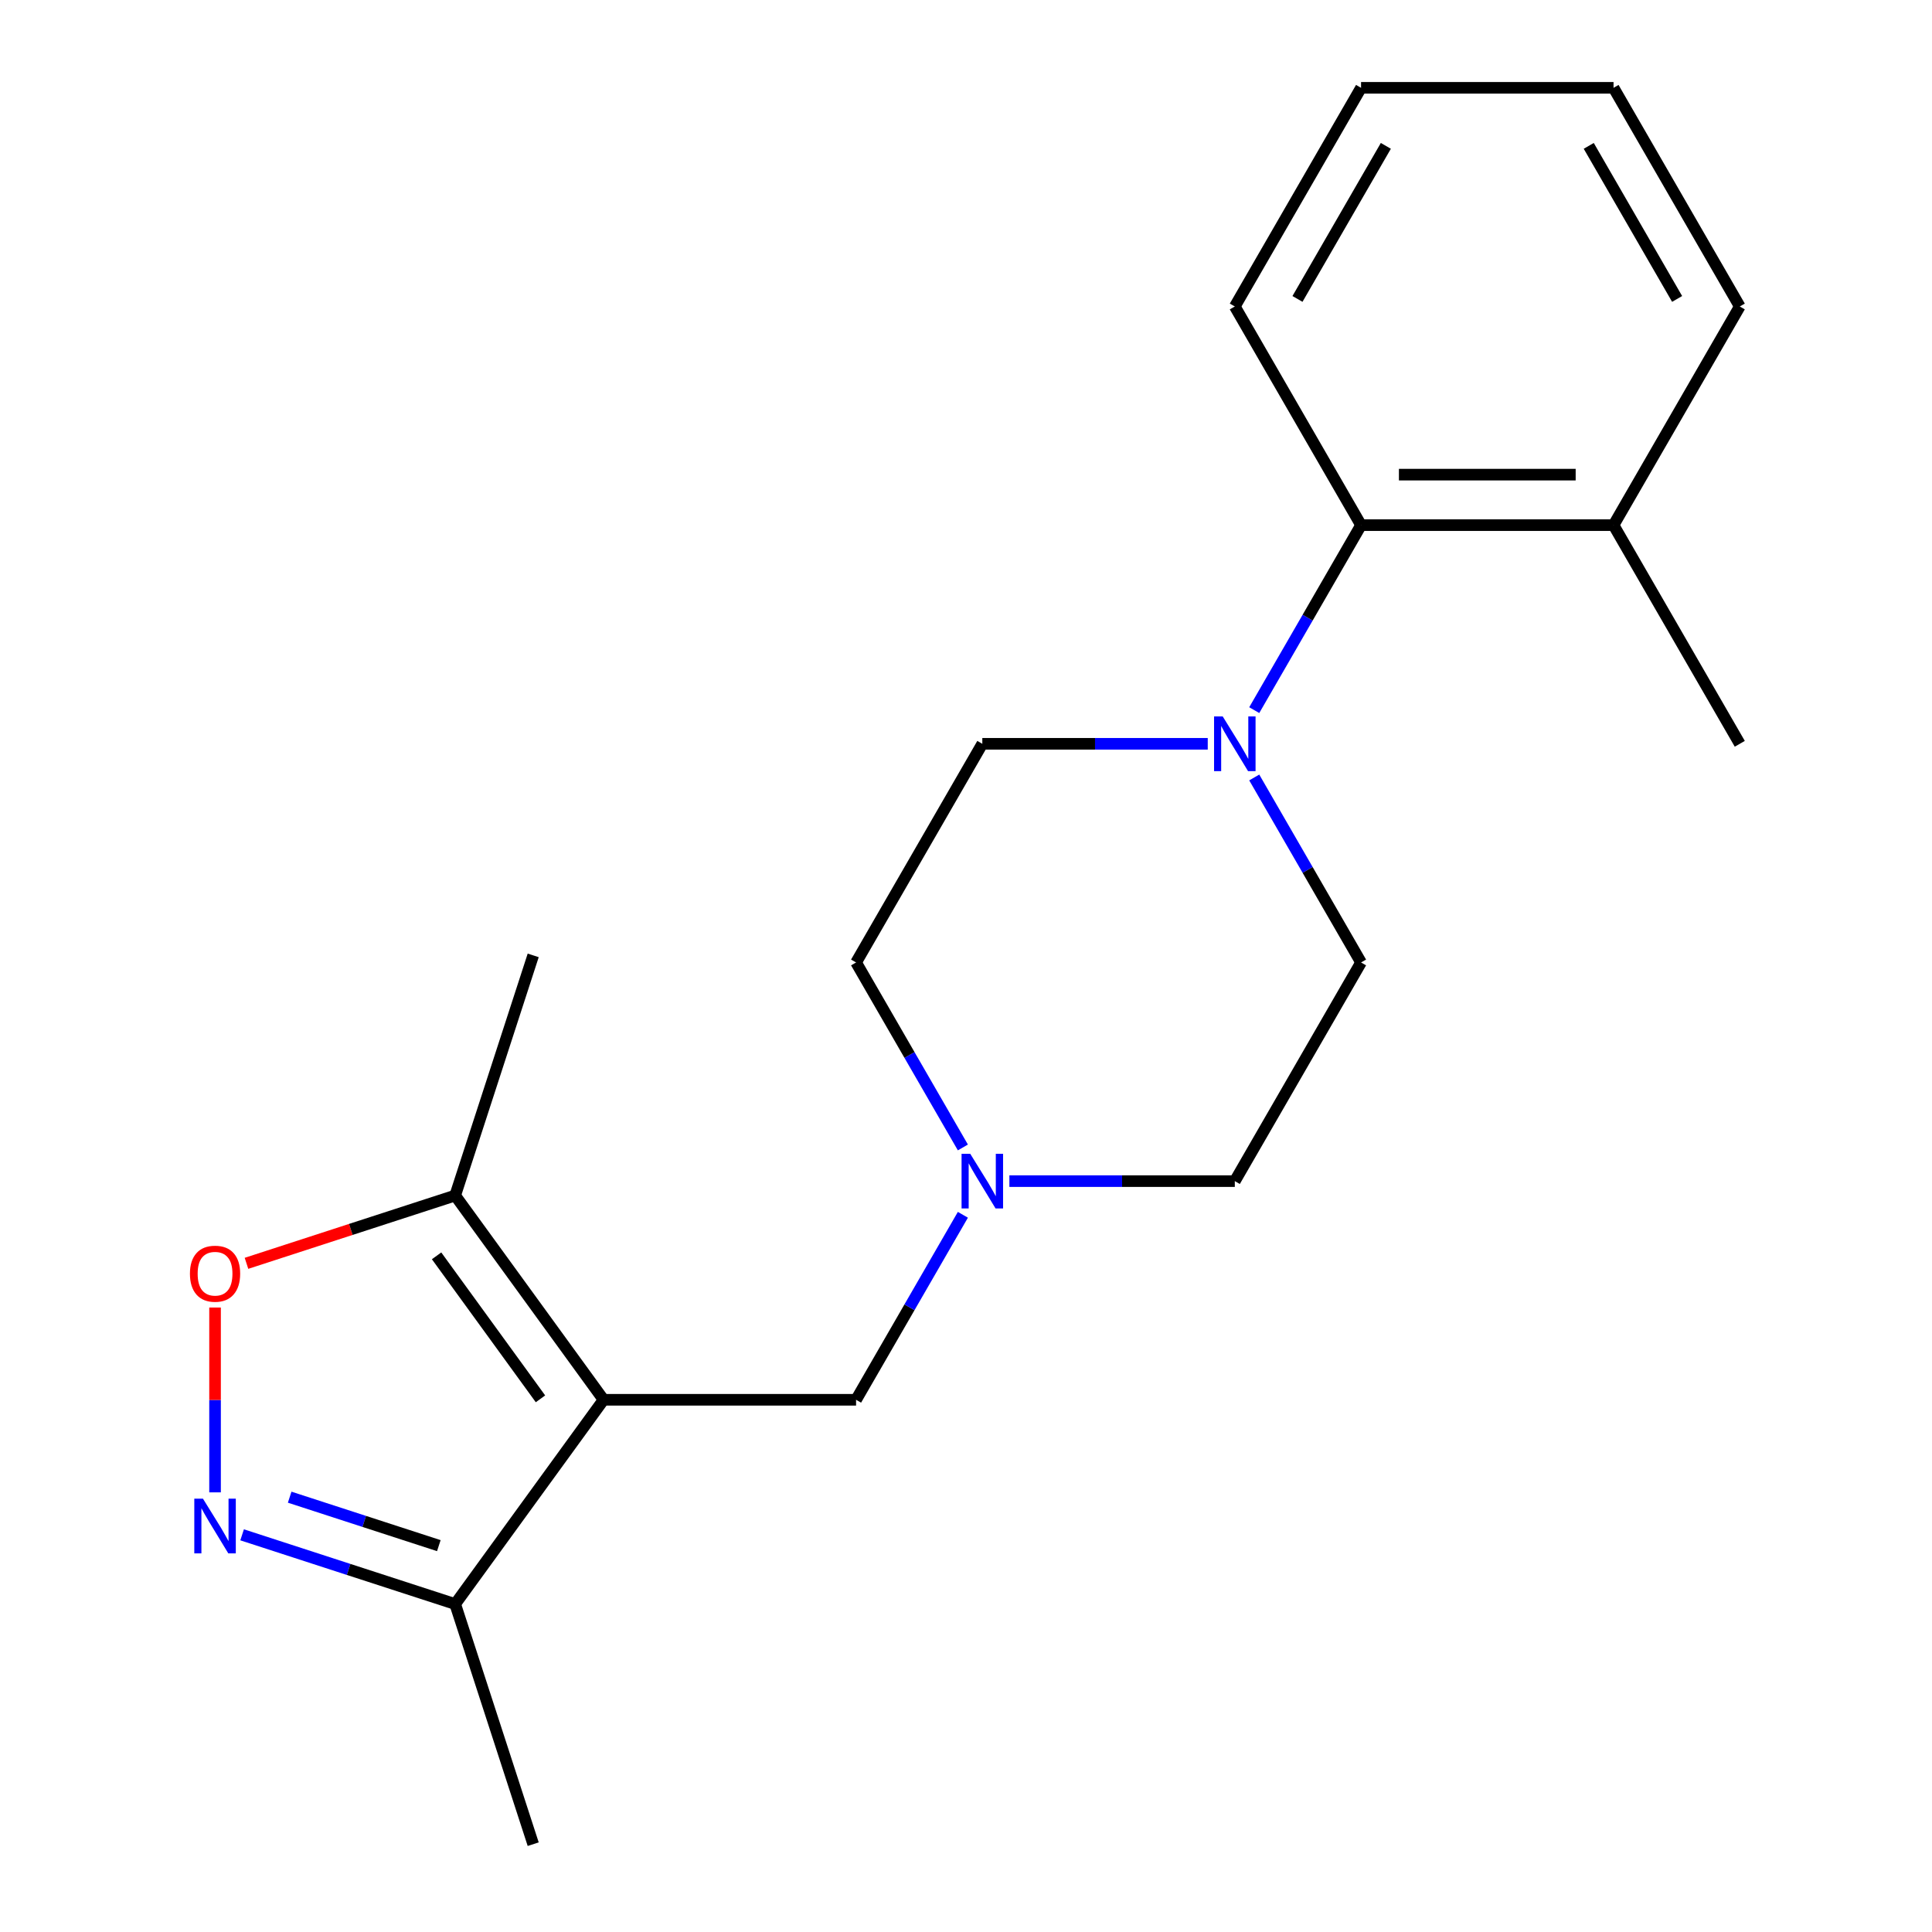 <?xml version='1.0' encoding='iso-8859-1'?>
<svg version='1.1' baseProfile='full'
              xmlns='http://www.w3.org/2000/svg'
                      xmlns:rdkit='http://www.rdkit.org/xml'
                      xmlns:xlink='http://www.w3.org/1999/xlink'
                  xml:space='preserve'
width='1000px' height='1000px' viewBox='0 0 1000 1000'>
<!-- END OF HEADER -->
<rect style='opacity:1.0;fill:#FFFFFF;stroke:none' width='1000' height='1000' x='0' y='0'> </rect>
<path class='bond-2' d='M 312.416,724.526 L 235.6,618.798' style='fill:none;fill-rule:evenodd;stroke:#000000;stroke-width:6px;stroke-linecap:butt;stroke-linejoin:miter;stroke-opacity:1' />
<path class='bond-2' d='M 279.748,724.03 L 225.977,650.02' style='fill:none;fill-rule:evenodd;stroke:#000000;stroke-width:6px;stroke-linecap:butt;stroke-linejoin:miter;stroke-opacity:1' />
<path class='bond-4' d='M 312.416,724.526 L 235.6,830.254' style='fill:none;fill-rule:evenodd;stroke:#000000;stroke-width:6px;stroke-linecap:butt;stroke-linejoin:miter;stroke-opacity:1' />
<path class='bond-5' d='M 312.416,724.526 L 443.103,724.526' style='fill:none;fill-rule:evenodd;stroke:#000000;stroke-width:6px;stroke-linecap:butt;stroke-linejoin:miter;stroke-opacity:1' />
<path class='bond-0' d='M 125.316,794.421 L 180.458,812.338' style='fill:none;fill-rule:evenodd;stroke:#0000FF;stroke-width:6px;stroke-linecap:butt;stroke-linejoin:miter;stroke-opacity:1' />
<path class='bond-0' d='M 180.458,812.338 L 235.6,830.254' style='fill:none;fill-rule:evenodd;stroke:#000000;stroke-width:6px;stroke-linecap:butt;stroke-linejoin:miter;stroke-opacity:1' />
<path class='bond-0' d='M 149.936,774.938 L 188.535,787.479' style='fill:none;fill-rule:evenodd;stroke:#0000FF;stroke-width:6px;stroke-linecap:butt;stroke-linejoin:miter;stroke-opacity:1' />
<path class='bond-0' d='M 188.535,787.479 L 227.134,800.021' style='fill:none;fill-rule:evenodd;stroke:#000000;stroke-width:6px;stroke-linecap:butt;stroke-linejoin:miter;stroke-opacity:1' />
<path class='bond-20' d='M 111.309,772.443 L 111.309,724.608' style='fill:none;fill-rule:evenodd;stroke:#0000FF;stroke-width:6px;stroke-linecap:butt;stroke-linejoin:miter;stroke-opacity:1' />
<path class='bond-20' d='M 111.309,724.608 L 111.309,676.774' style='fill:none;fill-rule:evenodd;stroke:#FF0000;stroke-width:6px;stroke-linecap:butt;stroke-linejoin:miter;stroke-opacity:1' />
<path class='bond-1' d='M 127.576,653.897 L 181.588,636.347' style='fill:none;fill-rule:evenodd;stroke:#FF0000;stroke-width:6px;stroke-linecap:butt;stroke-linejoin:miter;stroke-opacity:1' />
<path class='bond-1' d='M 181.588,636.347 L 235.6,618.798' style='fill:none;fill-rule:evenodd;stroke:#000000;stroke-width:6px;stroke-linecap:butt;stroke-linejoin:miter;stroke-opacity:1' />
<path class='bond-13' d='M 235.6,618.798 L 275.985,494.507' style='fill:none;fill-rule:evenodd;stroke:#000000;stroke-width:6px;stroke-linecap:butt;stroke-linejoin:miter;stroke-opacity:1' />
<path class='bond-3' d='M 625.127,384.99 L 566.787,384.99' style='fill:none;fill-rule:evenodd;stroke:#0000FF;stroke-width:6px;stroke-linecap:butt;stroke-linejoin:miter;stroke-opacity:1' />
<path class='bond-3' d='M 566.787,384.99 L 508.447,384.99' style='fill:none;fill-rule:evenodd;stroke:#000000;stroke-width:6px;stroke-linecap:butt;stroke-linejoin:miter;stroke-opacity:1' />
<path class='bond-7' d='M 649.196,367.563 L 676.837,319.687' style='fill:none;fill-rule:evenodd;stroke:#0000FF;stroke-width:6px;stroke-linecap:butt;stroke-linejoin:miter;stroke-opacity:1' />
<path class='bond-7' d='M 676.837,319.687 L 704.478,271.812' style='fill:none;fill-rule:evenodd;stroke:#000000;stroke-width:6px;stroke-linecap:butt;stroke-linejoin:miter;stroke-opacity:1' />
<path class='bond-21' d='M 649.196,402.417 L 676.837,450.293' style='fill:none;fill-rule:evenodd;stroke:#0000FF;stroke-width:6px;stroke-linecap:butt;stroke-linejoin:miter;stroke-opacity:1' />
<path class='bond-21' d='M 676.837,450.293 L 704.478,498.169' style='fill:none;fill-rule:evenodd;stroke:#000000;stroke-width:6px;stroke-linecap:butt;stroke-linejoin:miter;stroke-opacity:1' />
<path class='bond-14' d='M 235.6,830.254 L 275.985,954.545' style='fill:none;fill-rule:evenodd;stroke:#000000;stroke-width:6px;stroke-linecap:butt;stroke-linejoin:miter;stroke-opacity:1' />
<path class='bond-6' d='M 443.103,724.526 L 470.745,676.65' style='fill:none;fill-rule:evenodd;stroke:#000000;stroke-width:6px;stroke-linecap:butt;stroke-linejoin:miter;stroke-opacity:1' />
<path class='bond-6' d='M 470.745,676.65 L 498.386,628.775' style='fill:none;fill-rule:evenodd;stroke:#0000FF;stroke-width:6px;stroke-linecap:butt;stroke-linejoin:miter;stroke-opacity:1' />
<path class='bond-11' d='M 522.454,611.347 L 580.794,611.347' style='fill:none;fill-rule:evenodd;stroke:#0000FF;stroke-width:6px;stroke-linecap:butt;stroke-linejoin:miter;stroke-opacity:1' />
<path class='bond-11' d='M 580.794,611.347 L 639.135,611.347' style='fill:none;fill-rule:evenodd;stroke:#000000;stroke-width:6px;stroke-linecap:butt;stroke-linejoin:miter;stroke-opacity:1' />
<path class='bond-12' d='M 498.386,593.92 L 470.745,546.045' style='fill:none;fill-rule:evenodd;stroke:#0000FF;stroke-width:6px;stroke-linecap:butt;stroke-linejoin:miter;stroke-opacity:1' />
<path class='bond-12' d='M 470.745,546.045 L 443.103,498.169' style='fill:none;fill-rule:evenodd;stroke:#000000;stroke-width:6px;stroke-linecap:butt;stroke-linejoin:miter;stroke-opacity:1' />
<path class='bond-10' d='M 704.478,271.812 L 835.166,271.812' style='fill:none;fill-rule:evenodd;stroke:#000000;stroke-width:6px;stroke-linecap:butt;stroke-linejoin:miter;stroke-opacity:1' />
<path class='bond-10' d='M 724.081,245.674 L 815.562,245.674' style='fill:none;fill-rule:evenodd;stroke:#000000;stroke-width:6px;stroke-linecap:butt;stroke-linejoin:miter;stroke-opacity:1' />
<path class='bond-15' d='M 704.478,271.812 L 639.135,158.633' style='fill:none;fill-rule:evenodd;stroke:#000000;stroke-width:6px;stroke-linecap:butt;stroke-linejoin:miter;stroke-opacity:1' />
<path class='bond-8' d='M 704.478,498.169 L 639.135,611.347' style='fill:none;fill-rule:evenodd;stroke:#000000;stroke-width:6px;stroke-linecap:butt;stroke-linejoin:miter;stroke-opacity:1' />
<path class='bond-9' d='M 508.447,384.99 L 443.103,498.169' style='fill:none;fill-rule:evenodd;stroke:#000000;stroke-width:6px;stroke-linecap:butt;stroke-linejoin:miter;stroke-opacity:1' />
<path class='bond-16' d='M 835.166,271.812 L 900.509,384.99' style='fill:none;fill-rule:evenodd;stroke:#000000;stroke-width:6px;stroke-linecap:butt;stroke-linejoin:miter;stroke-opacity:1' />
<path class='bond-17' d='M 835.166,271.812 L 900.509,158.633' style='fill:none;fill-rule:evenodd;stroke:#000000;stroke-width:6px;stroke-linecap:butt;stroke-linejoin:miter;stroke-opacity:1' />
<path class='bond-18' d='M 639.135,158.633 L 704.478,45.455' style='fill:none;fill-rule:evenodd;stroke:#000000;stroke-width:6px;stroke-linecap:butt;stroke-linejoin:miter;stroke-opacity:1' />
<path class='bond-18' d='M 671.572,154.725 L 717.312,75.5' style='fill:none;fill-rule:evenodd;stroke:#000000;stroke-width:6px;stroke-linecap:butt;stroke-linejoin:miter;stroke-opacity:1' />
<path class='bond-22' d='M 900.509,158.633 L 835.166,45.455' style='fill:none;fill-rule:evenodd;stroke:#000000;stroke-width:6px;stroke-linecap:butt;stroke-linejoin:miter;stroke-opacity:1' />
<path class='bond-22' d='M 868.072,154.725 L 822.331,75.5' style='fill:none;fill-rule:evenodd;stroke:#000000;stroke-width:6px;stroke-linecap:butt;stroke-linejoin:miter;stroke-opacity:1' />
<path class='bond-19' d='M 704.478,45.455 L 835.166,45.455' style='fill:none;fill-rule:evenodd;stroke:#000000;stroke-width:6px;stroke-linecap:butt;stroke-linejoin:miter;stroke-opacity:1' />
<path  class='atom-1' d='M 105.049 775.71
L 114.329 790.71
Q 115.249 792.19, 116.729 794.87
Q 118.209 797.55, 118.289 797.71
L 118.289 775.71
L 122.049 775.71
L 122.049 804.03
L 118.169 804.03
L 108.209 787.63
Q 107.049 785.71, 105.809 783.51
Q 104.609 781.31, 104.249 780.63
L 104.249 804.03
L 100.569 804.03
L 100.569 775.71
L 105.049 775.71
' fill='#0000FF'/>
<path  class='atom-2' d='M 98.309 659.262
Q 98.309 652.462, 101.669 648.662
Q 105.029 644.862, 111.309 644.862
Q 117.589 644.862, 120.949 648.662
Q 124.309 652.462, 124.309 659.262
Q 124.309 666.142, 120.909 670.062
Q 117.509 673.942, 111.309 673.942
Q 105.069 673.942, 101.669 670.062
Q 98.309 666.182, 98.309 659.262
M 111.309 670.742
Q 115.629 670.742, 117.949 667.862
Q 120.309 664.942, 120.309 659.262
Q 120.309 653.702, 117.949 650.902
Q 115.629 648.062, 111.309 648.062
Q 106.989 648.062, 104.629 650.862
Q 102.309 653.662, 102.309 659.262
Q 102.309 664.982, 104.629 667.862
Q 106.989 670.742, 111.309 670.742
' fill='#FF0000'/>
<path  class='atom-4' d='M 632.875 370.83
L 642.155 385.83
Q 643.075 387.31, 644.555 389.99
Q 646.035 392.67, 646.115 392.83
L 646.115 370.83
L 649.875 370.83
L 649.875 399.15
L 645.995 399.15
L 636.035 382.75
Q 634.875 380.83, 633.635 378.63
Q 632.435 376.43, 632.075 375.75
L 632.075 399.15
L 628.395 399.15
L 628.395 370.83
L 632.875 370.83
' fill='#0000FF'/>
<path  class='atom-7' d='M 502.187 597.187
L 511.467 612.187
Q 512.387 613.667, 513.867 616.347
Q 515.347 619.027, 515.427 619.187
L 515.427 597.187
L 519.187 597.187
L 519.187 625.507
L 515.307 625.507
L 505.347 609.107
Q 504.187 607.187, 502.947 604.987
Q 501.747 602.787, 501.387 602.107
L 501.387 625.507
L 497.707 625.507
L 497.707 597.187
L 502.187 597.187
' fill='#0000FF'/>
</svg>

